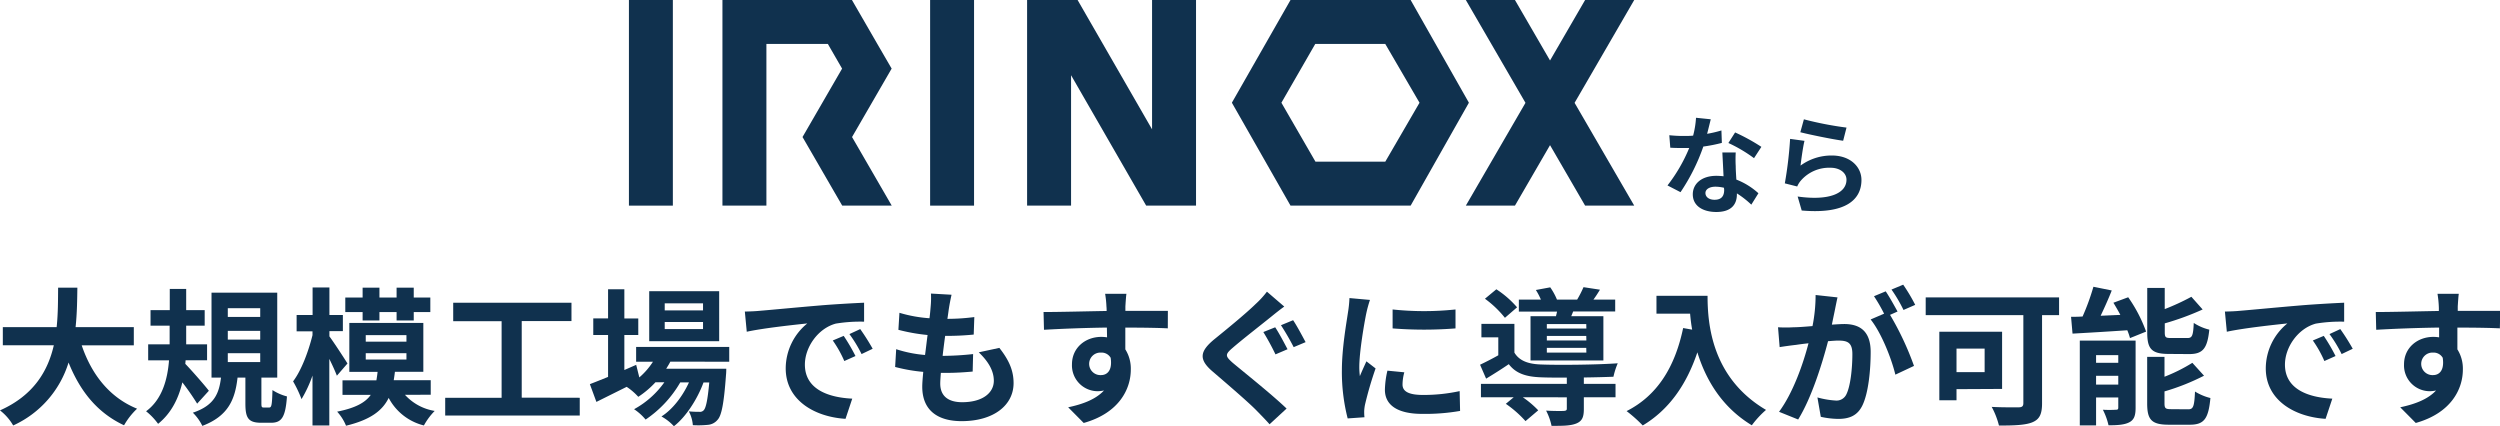 <svg xmlns="http://www.w3.org/2000/svg" viewBox="0 0 743.21 126.74"><defs><style>.cls-1,.cls-2{fill:#10314e;}.cls-2{fill-rule:evenodd;}</style></defs><g id="レイヤー_2" data-name="レイヤー 2"><g id="レイヤー_2-2" data-name="レイヤー 2"><path class="cls-1" d="M24.29,102.67c2.91,8.58,8.23,15.49,16.46,18.83a21,21,0,0,0-3.87,4.93c-8-3.74-13.07-10.16-16.5-18.66A30.31,30.31,0,0,1,3.92,126.48,15.49,15.49,0,0,0,0,122c10.08-4.49,14.26-11.79,16-19.36H.84V97.26h16c.44-4.14.4-8.15.44-11.75H23c-.05,3.6-.09,7.65-.53,11.75H39.78v5.41Z"/><path class="cls-1" d="M58.61,120a72.33,72.33,0,0,0-4.4-6.33C53.11,118.33,51,122.78,47,126a19,19,0,0,0-3.57-3.74c4.84-3.56,6.38-9.59,6.82-15.14h-6.2v-4.75h6.38V96.81H44.75V92.19h5.72V85.9h4.88v6.29h5.5v4.62h-5.5v5.55h6.21v4.75H55.18l-.09,1.06c1.85,1.89,6.07,6.73,7,8ZM80,121.15c.71,0,.88-.57,1-5.19a14.65,14.65,0,0,0,4.31,1.89c-.44,6.25-1.62,7.83-4.75,7.83h-2.9c-3.88,0-4.71-1.45-4.71-5.76v-7.66H70.62c-.74,6.47-2.72,11.4-10.47,14.35a14,14,0,0,0-2.82-3.92c6.43-2.16,7.79-5.76,8.37-10.43H62.88V87H82.42v25.26H77.71v7.57c0,1.19.09,1.32.75,1.32ZM67.72,94.22h9.64v-2.6H67.72Zm0,6.73h9.64V98.36H67.72Zm0,6.69h9.64V105H67.72Z"/><path class="cls-1" d="M100.15,111.69c-.49-1.28-1.32-3.13-2.25-5v19.8h-5V111.65a37.27,37.27,0,0,1-3.26,7,36.3,36.3,0,0,0-2.51-5.28c2.42-3.17,4.54-8.76,5.77-13.73V98.49H88.18V93.65h4.75V85.46h5v8.19h4v4.79h-4V100c1.32,1.76,4.58,6.78,5.37,8.06Zm20.24,5.68a15.18,15.18,0,0,0,8.84,4.79,19.48,19.48,0,0,0-3.21,4.32,16.23,16.23,0,0,1-10.47-8.19c-1.85,3.78-5.41,6.51-12.68,8.27a14.12,14.12,0,0,0-2.64-4.18c5.5-1.1,8.41-2.73,10-5h-8.41v-4.32h10.08c.13-.79.26-1.62.35-2.5h-8.4V96h22v14.53h-8.45c-.09.88-.22,1.67-.35,2.5h11v4.32ZM107.8,92.77h-5.15V88.45h5.15V85.51h5v2.94h5.1V85.51H123v2.94h4.93v4.32H123v2.5h-5.1v-2.5h-5.1v2.5h-5Zm.93,8.8h12.1V99.63h-12.1Zm0,5.32h12.1V105h-12.1Z"/><path class="cls-1" d="M172.35,118.25v5.28h-40v-5.28h16.77V95.49H134.73V90h35.16v5.45H155.1v22.76Z"/><path class="cls-1" d="M199.28,107.51c-.35.7-.79,1.41-1.23,2.11h17.86s0,1.19-.08,1.81c-.62,8.58-1.32,12.1-2.51,13.37a4.13,4.13,0,0,1-2.91,1.5,27.56,27.56,0,0,1-4.44.09,10.52,10.52,0,0,0-1.19-4.1,30.52,30.52,0,0,0,3.12.14,1.49,1.49,0,0,0,1.32-.49c.62-.66,1.15-2.9,1.63-8.23h-1.71c-1.81,4.93-5.24,10.26-8.8,13a14.38,14.38,0,0,0-3.7-2.9c3.34-2.12,6.29-6,8.18-10.13h-2.59a33.57,33.57,0,0,1-10.3,11.05,15.68,15.68,0,0,0-3.43-3.08,26.68,26.68,0,0,0,9-8h-2.65a27.33,27.33,0,0,1-5.1,4.32A17.84,17.84,0,0,0,186.3,115c-3.17,1.58-6.34,3.16-9,4.48l-1.94-5.28c1.5-.57,3.34-1.32,5.41-2.15V99.59h-4.4V94.66h4.4V86h4.84v8.67h4.14v4.93h-4.14V110l3.52-1.54.93,3.74a21.34,21.34,0,0,0,4.05-4.66h-5v-4.4h27.68v4.4Zm14.52-6.07H193V86.56H213.8ZM209,90.17H197.61v2.11H209Zm0,5.55H197.61v2.11H209Z"/><path class="cls-1" d="M225.72,92.41c3.65-.3,10.87-1,18.84-1.67,4.48-.35,9.24-.61,12.32-.75l0,5.64a44.78,44.78,0,0,0-8.4.57c-5.28,1.41-9.2,7-9.2,12.19,0,7.17,6.69,9.77,14.08,10.12l-2,6c-9.16-.57-17.78-5.5-17.78-15A17.3,17.3,0,0,1,240,96.15c-3.78.4-12.94,1.37-18,2.47l-.57-6C223.21,92.59,224.88,92.5,225.72,92.41Zm28.6,13.43L251,107.33a33.77,33.77,0,0,0-3.43-6.11l3.25-1.37A56.62,56.62,0,0,1,254.32,105.84Zm5.11-2.16-3.3,1.58a39.2,39.2,0,0,0-3.61-5.94l3.21-1.49A64.35,64.35,0,0,1,259.43,103.68Z"/><path class="cls-1" d="M297.09,103.42c2.91,3.69,4.23,6.77,4.23,10.47,0,6.56-5.9,11.31-15.45,11.31-6.86,0-11.7-3-11.7-10.25,0-1.06.13-2.6.3-4.4a49.11,49.11,0,0,1-8.36-1.46l.31-5.28a37.42,37.42,0,0,0,8.58,1.72c.27-1.94.49-4,.75-5.94a55.05,55.05,0,0,1-8.67-1.54l.31-5.06a40.5,40.5,0,0,0,8.93,1.62c.18-1.32.27-2.5.35-3.47a26.82,26.82,0,0,0,.09-3.87l6.12.35c-.35,1.58-.57,2.73-.75,3.87-.13.75-.26,1.89-.48,3.3a62.89,62.89,0,0,0,8-.53l-.18,5.2a79.29,79.29,0,0,1-8.49.39c-.27,1.94-.53,4-.75,5.94h.31a85.83,85.83,0,0,0,8.75-.53l-.13,5.2c-2.46.22-5,.39-7.7.39h-1.76c-.09,1.28-.18,2.38-.18,3.17,0,3.57,2.2,5.55,6.52,5.55,6.07,0,9.41-2.78,9.41-6.38,0-3-1.67-5.77-4.48-8.45Z"/><path class="cls-1" d="M347.17,97.61c-2.64-.13-6.74-.22-12.63-.22,0,2.2,0,4.57,0,6.47a10.73,10.73,0,0,1,1.63,6c0,5.67-3.35,12.89-14,15.88l-4.62-4.66c4.4-.93,8.23-2.38,10.65-5a8.83,8.83,0,0,1-2,.22,7.67,7.67,0,0,1-7.52-8c0-4.93,4-8.15,8.71-8.15a10.24,10.24,0,0,1,1.72.14l-.05-2.91c-6.6.09-13.33.35-18.7.66l-.13-5.28c5,0,12.89-.22,18.75-.31a9.84,9.84,0,0,0-.05-1.32,31,31,0,0,0-.39-3.78h6.33c-.13.7-.26,3-.31,3.74,0,.35,0,.79,0,1.32,4.4,0,10.34,0,12.63,0Zm-19.85,13.9c1.8,0,3.43-1.36,2.86-5.15a3.13,3.13,0,0,0-2.86-1.54,3.35,3.35,0,1,0,0,6.69Z"/><path class="cls-1" d="M381.79,91.14c-1.41,1-2.81,2.15-3.87,3-2.82,2.29-8.54,6.73-11.44,9.24-2.33,2-2.29,2.46,0,4.49,3.3,2.77,11.66,9.41,16,13.59l-5.06,4.67c-1.19-1.36-2.56-2.73-3.79-4-2.42-2.51-9.06-8.18-13-11.57-4.36-3.66-4-6.08.35-9.68,3.43-2.78,9.37-7.62,12.32-10.52a27.18,27.18,0,0,0,3.34-3.65Zm1,12.67-3.61,1.54a74.33,74.33,0,0,0-3.61-6.64l3.52-1.41C380.21,98.93,381.92,102.23,382.76,103.81Zm5.37-2.11-3.57,1.5a74.14,74.14,0,0,0-3.78-6.52l3.61-1.49C385.53,96.81,387.25,100.07,388.13,101.7Z"/><path class="cls-1" d="M407.27,89.16A35.82,35.82,0,0,0,406.21,93c-.62,2.91-2.11,11.62-2.11,16a21.3,21.3,0,0,0,.17,2.82c.62-1.54,1.32-3,1.94-4.4l2.73,2.11a105.88,105.88,0,0,0-3.13,10.7,12.85,12.85,0,0,0-.26,2c0,.48,0,1.19.09,1.81l-5,.35a55.63,55.63,0,0,1-1.72-14.26c0-6.56,1.32-13.91,1.81-17.25a33.69,33.69,0,0,0,.44-4.27Zm10.21,21.52a14,14,0,0,0-.53,3.65c0,1.94,1.67,3.08,6.07,3.08a50.27,50.27,0,0,0,10.91-1.14l.13,5.89a60.28,60.28,0,0,1-11.26.88c-7.53,0-11.09-2.73-11.09-7.17a27,27,0,0,1,.75-5.68ZM432.7,92v5.63a119.12,119.12,0,0,1-18.7,0L414,92A89,89,0,0,0,432.7,92Z"/><path class="cls-1" d="M470.85,114.11h9.42v4h-9.42v3.52c0,2.33-.49,3.56-2.25,4.27s-4.09.7-7.35.7a17.43,17.43,0,0,0-1.62-4.53c2.15.13,4.57.13,5.23.09s.93-.18.93-.66v-3.39H452.72a28.64,28.64,0,0,1,4.57,3.87l-3.78,3.21a32.9,32.9,0,0,0-5.85-5.14l2.33-1.94h-9.73v-4h25.53v-1.85c-3,0-5.68,0-7.7-.09-4.45-.17-7.44-1.14-9.55-3.91-2.12,1.45-4.27,2.81-6.74,4.31L440,108.43c1.63-.79,3.57-1.76,5.42-2.81v-5.33H440.4v-4h9.81v8.54c1.45,2.42,4.09,3.39,7.83,3.52,5.33.22,16.81.09,22.89-.35a22.28,22.28,0,0,0-1.28,4c-2.33.09-5.5.18-8.8.22ZM447.39,94.48a30.7,30.7,0,0,0-5.94-5.67L444.84,86A28.67,28.67,0,0,1,451,91.36ZM462.57,94c.09-.44.23-.88.31-1.36H451.53V89.07h6.56a19.84,19.84,0,0,0-1.5-2.86l4.27-.79a18.48,18.48,0,0,1,2,3.65h6a31.71,31.71,0,0,0,1.89-3.7l4.89.75c-.66,1.1-1.32,2.11-1.94,2.95h6.47v3.52H467.68L467.11,94h9.55v13.16H455V94Zm9,2.34H459.85v1.32H471.6Zm0,3.52H459.85v1.36H471.6Zm0,3.56H459.85v1.41H471.6Z"/><path class="cls-1" d="M507.63,87.93c0,8.31,1.19,24.38,17.38,33.93a28.1,28.1,0,0,0-4.22,4.57c-9.11-5.5-13.77-13.82-16.19-21.69-3.31,9.85-8.59,17.16-16.24,21.74a42.17,42.17,0,0,0-4.8-4.27c9.15-4.62,14.39-13.12,16.81-24.69l2.68.48c-.3-1.67-.48-3.25-.61-4.75h-10V87.93Z"/><path class="cls-1" d="M546.26,88.41c-.26,1.14-.53,2.51-.75,3.61-.26,1.32-.61,2.9-.92,4.49,1.45-.09,2.77-.18,3.65-.18,4.62,0,7.88,2.07,7.88,8.32,0,5.15-.62,12.1-2.46,15.88-1.46,3-3.83,4-7.18,4a24.75,24.75,0,0,1-5.19-.62l-1-5.76a25.69,25.69,0,0,0,5.37.92,3.22,3.22,0,0,0,3.26-1.89c1.19-2.42,1.76-7.61,1.76-11.93,0-3.47-1.5-4-4.23-4-.7,0-1.76.09-3,.18-1.72,6.6-4.89,16.85-8.89,23.28l-5.68-2.29c4.23-5.72,7.22-14.43,8.76-20.37-1.54.17-2.9.35-3.74.48-1.23.13-3.48.44-4.84.66l-.48-5.9a37.48,37.48,0,0,0,4.62,0c1.36,0,3.43-.17,5.63-.35a47.38,47.38,0,0,0,.92-9.24Zm15.62,5.19A86.8,86.8,0,0,1,569,108.78l-5.54,2.6c-1.15-4.84-4.23-12.54-7.35-16.41l4-1.72a49.35,49.35,0,0,0-3-5.19l3.48-1.45c1.1,1.62,2.64,4.4,3.52,6Zm4-1.45a42.75,42.75,0,0,0-3.57-6.07l3.48-1.45a52,52,0,0,1,3.57,6Z"/><path class="cls-1" d="M612.13,93.69h-5.06v26.23c0,3.17-.75,4.71-2.81,5.59s-5.46,1-10,1a23.56,23.56,0,0,0-2.16-5.55c3.13.18,7,.13,8,.13s1.41-.31,1.41-1.23V93.69H572.48V88.41h39.65Zm-30.49,22V119h-5.11V98.62h18.66v17Zm0-12.06v7H590v-7Z"/><path class="cls-1" d="M632.68,88.37A42.87,42.87,0,0,1,638,98.58l-4.79,1.93a16.18,16.18,0,0,0-.8-2.33c-5.81.4-11.79.75-16.28,1l-.44-5c1.06,0,2.2,0,3.43-.09a68.73,68.73,0,0,0,3.22-8.84l5.45,1.1c-1,2.55-2.2,5.19-3.3,7.52l5.86-.26c-.66-1.24-1.37-2.47-2.07-3.61Zm2.2,32.87c0,2.29-.44,3.56-1.89,4.31s-3.52.88-6.16.88a19.68,19.68,0,0,0-1.68-4.62,34.64,34.64,0,0,0,3.88,0c.52,0,.7-.13.7-.66v-3h-6.6v8.32h-4.84V101.26h16.59Zm-11.75-15.67v2.29h6.6v-2.29Zm6.6,8.76v-2.6h-6.6v2.6Zm15-9.11c-5.15,0-6.39-1.54-6.39-6.38V85.59h5.2v6.3a68.48,68.48,0,0,0,7.92-3.66L654.81,92a80.58,80.58,0,0,1-11.26,4.13v2.6c0,1.59.26,1.76,1.93,1.76h4.8c1.41,0,1.72-.66,1.89-4.49A14.68,14.68,0,0,0,656.79,98c-.57,5.63-1.93,7.26-6,7.26Zm5.81,16.46c1.49,0,1.8-.84,2-5.28a16.23,16.23,0,0,0,4.58,1.93c-.58,6.21-1.9,7.93-6.12,7.93h-6.25c-5.15,0-6.43-1.5-6.43-6.34V106.1h5.15V112a49.4,49.4,0,0,0,8.28-4.14l3.47,3.83a66.31,66.31,0,0,1-11.75,4.67v3.52c0,1.54.31,1.76,2,1.76Z"/><path class="cls-1" d="M665.72,92.41c3.65-.3,10.87-1,18.84-1.67,4.48-.35,9.24-.61,12.32-.75l0,5.64a44.78,44.78,0,0,0-8.4.57c-5.29,1.41-9.2,7-9.2,12.19,0,7.17,6.69,9.77,14.08,10.12l-2,6c-9.16-.57-17.78-5.5-17.78-15A17.3,17.3,0,0,1,680,96.15c-3.78.4-12.93,1.37-18,2.47l-.57-6C663.21,92.59,664.88,92.5,665.72,92.41Zm28.6,13.43L691,107.33a33.77,33.77,0,0,0-3.43-6.11l3.25-1.37A56.62,56.62,0,0,1,694.32,105.84Zm5.11-2.16-3.3,1.58a39.2,39.2,0,0,0-3.61-5.94l3.21-1.49A64.35,64.35,0,0,1,699.43,103.68Z"/><path class="cls-1" d="M743.17,97.61c-2.65-.13-6.74-.22-12.63-.22,0,2.2,0,4.57,0,6.47a10.73,10.73,0,0,1,1.63,6c0,5.67-3.35,12.89-14,15.88l-4.62-4.66c4.4-.93,8.23-2.38,10.65-5a8.83,8.83,0,0,1-2,.22,7.67,7.67,0,0,1-7.52-8c0-4.93,4-8.15,8.71-8.15a10.24,10.24,0,0,1,1.72.14l0-2.91c-6.6.09-13.33.35-18.7.66l-.13-5.28c5,0,12.89-.22,18.74-.31a12.28,12.28,0,0,0,0-1.32,31,31,0,0,0-.39-3.78h6.33c-.13.7-.26,3-.31,3.74,0,.35,0,.79,0,1.32,4.4,0,10.34,0,12.63,0Zm-19.85,13.9c1.8,0,3.43-1.36,2.86-5.15a3.13,3.13,0,0,0-2.86-1.54,3.35,3.35,0,1,0,0,6.69Z"/><path class="cls-1" d="M511.88,42.48a47.43,47.43,0,0,1-5.51,1.09,58.31,58.31,0,0,1-6.78,13.56l-3.87-2A48.2,48.2,0,0,0,502.18,44c-.54,0-1.09,0-1.63,0-1.31,0-2.59,0-4-.09l-.29-3.71a40.41,40.41,0,0,0,4.23.22c.93,0,1.89,0,2.85-.1a27.27,27.27,0,0,0,.86-5.31l4.38.45c-.25,1-.64,2.62-1.08,4.32a35.16,35.16,0,0,0,4.25-1ZM516,45.33a39.27,39.27,0,0,0,0,4.06c0,.9.09,2.43.19,4a21,21,0,0,1,6.56,4.06l-2.11,3.39a28,28,0,0,0-4.29-3.35v.28c0,2.95-1.6,5.25-6.11,5.25-3.94,0-7-1.76-7-5.25,0-3.1,2.59-5.5,7-5.5a20.85,20.85,0,0,1,2.14.13c-.1-2.37-.26-5.15-.35-7.07Zm-3.49,10.49A11.28,11.28,0,0,0,510,55.5c-1.82,0-3,.77-3,1.89s1,2,2.72,2c2.15,0,2.85-1.24,2.85-2.94Zm8.93-8.8a42.46,42.46,0,0,0-7.62-4.51l2-3.14a58.27,58.27,0,0,1,7.81,4.29Z"/><path class="cls-1" d="M535.27,49.23a15.55,15.55,0,0,1,9.31-3c5.57,0,8.8,3.43,8.8,7.27,0,5.79-4.57,10.23-17.76,9.08l-1.21-4.16c9.5,1.35,14.52-1,14.52-5,0-2-1.95-3.55-4.73-3.55a11.12,11.12,0,0,0-8.74,3.71,6.8,6.8,0,0,0-1.18,1.86l-3.68-.93a116.85,116.85,0,0,0,1.57-13.22l4.28.58C536,43.6,535.49,47.41,535.27,49.23Zm1-13.76a100.12,100.12,0,0,0,12.67,2.46l-1,3.91c-3.2-.42-10.27-1.89-12.73-2.53Z"/><rect class="cls-1" x="186.97" width="13.06" height="61.13"/><rect class="cls-1" x="276.51" width="13.06" height="61.13"/><polygon class="cls-2" points="485.83 0 471.23 0 460.8 17.98 450.37 0 435.77 0 453.5 30.57 435.77 61.13 450.37 61.13 460.8 43.15 471.23 61.13 485.83 61.13 468.1 30.57 485.83 0"/><polygon class="cls-2" points="342.49 0 342.49 38.45 320.35 0 318.41 0 305.53 0 305.34 0 305.34 61.13 318.41 61.13 318.41 22.36 340.74 61.13 342.49 61.13 355.56 61.13 355.56 0 342.49 0"/><polygon class="cls-2" points="265.1 61.13 250.38 61.13 238.61 40.79 238.58 40.74 238.61 40.68 250.34 20.4 246.11 13.07 227.84 13.07 227.84 61.13 214.77 61.13 214.77 0 253.27 0 260.82 13.07 265.04 20.34 265.06 20.4 265.04 20.45 253.3 40.74 265.1 61.13"/><polygon class="cls-2" points="265.1 20.45 265.04 20.45 265.06 20.4 265.1 20.45"/><polygon class="cls-2" points="238.58 40.74 238.61 40.79 238.55 40.79 238.58 40.74"/><polygon class="cls-2" points="265.1 20.34 265.06 20.4 265.04 20.34 265.1 20.34"/><polygon class="cls-2" points="238.61 40.68 238.58 40.74 238.55 40.68 238.61 40.68"/><path class="cls-2" d="M436.65,30.48,419.36,0H383.65l-17.4,30.48,0,.06,0,.05,17.4,30.54h35.71l17.29-30.54,0-.05ZM411.82,48.07H391.07L380.94,30.54,391,13.07h20.82L422,30.54Z"/><polygon class="cls-2" points="365.66 27.67 365.69 27.73 365.63 27.73 365.66 27.67"/><polygon class="cls-2" points="365.69 27.62 365.66 27.67 365.63 27.62 365.69 27.62"/></g></g></svg>